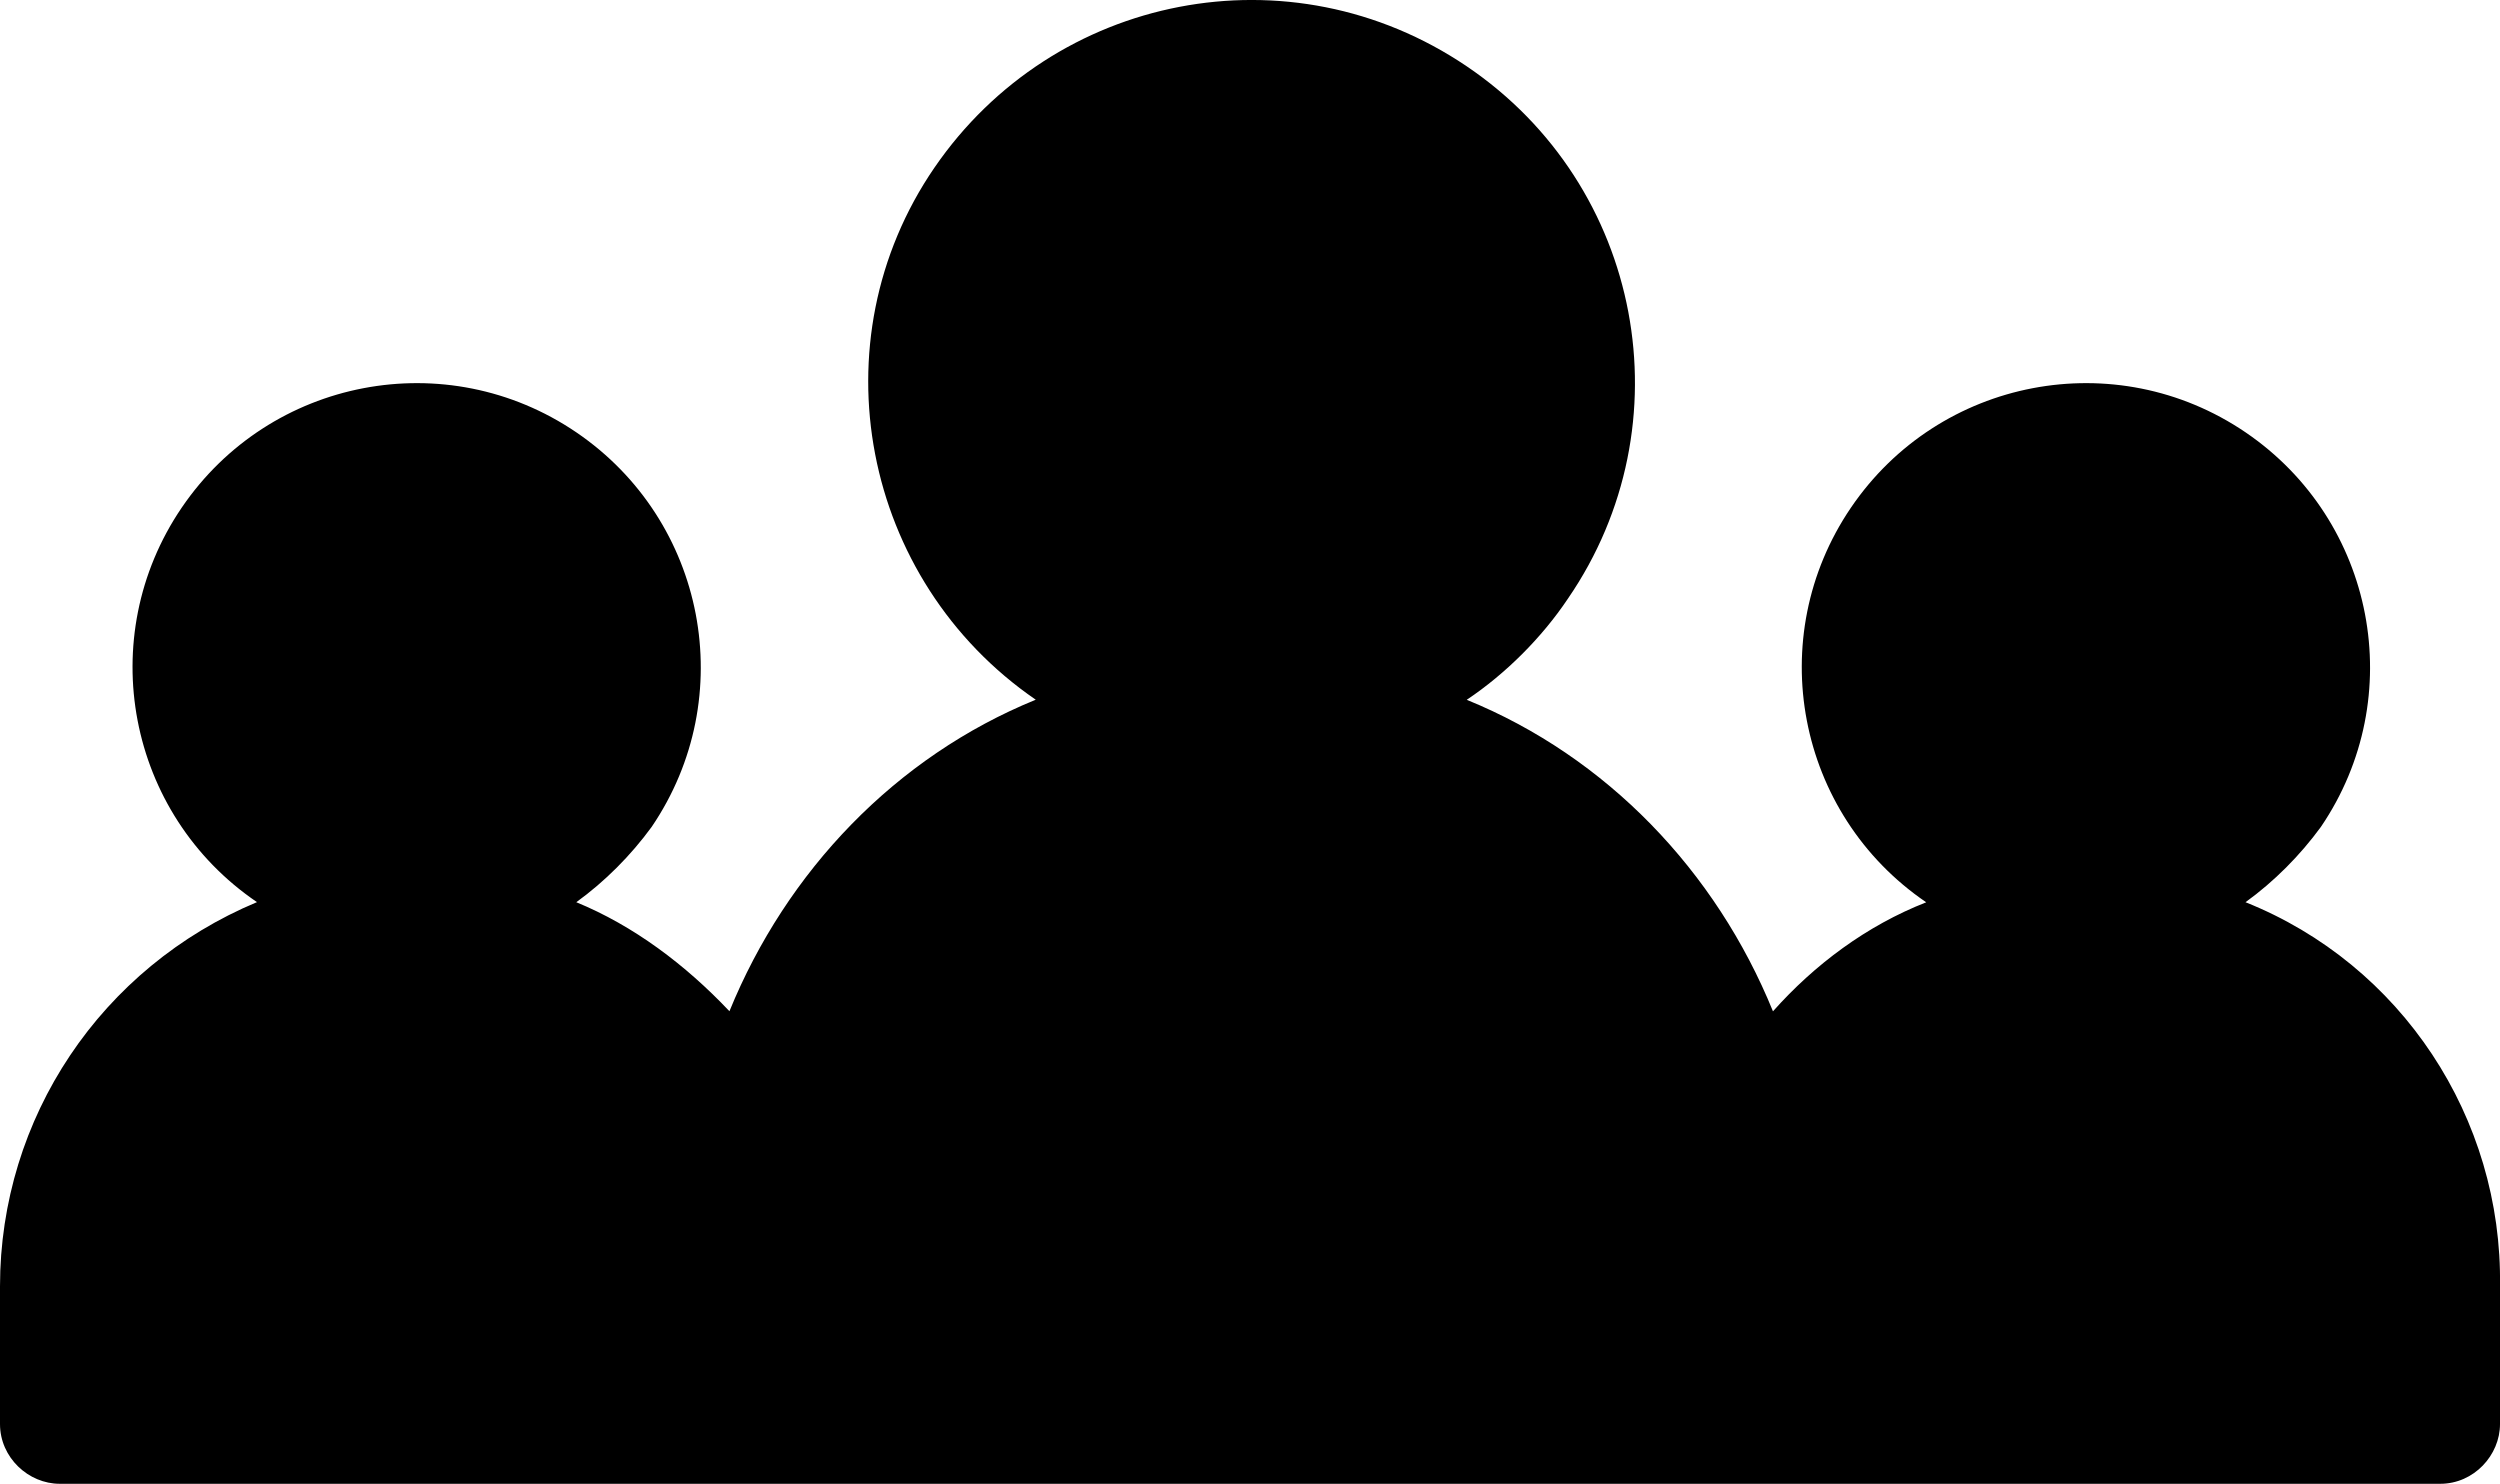 <?xml version="1.0" encoding="utf-8"?>
<!-- Generator: Adobe Illustrator 16.0.0, SVG Export Plug-In . SVG Version: 6.00 Build 0)  -->
<!DOCTYPE svg PUBLIC "-//W3C//DTD SVG 1.1//EN" "http://www.w3.org/Graphics/SVG/1.1/DTD/svg11.dtd">
<svg version="1.1" id="Layer_1" xmlns="http://www.w3.org/2000/svg" xmlns:xlink="http://www.w3.org/1999/xlink" x="0px" y="0px"
	 width="30.198px" height="17.923px" viewBox="0 0 30.198 17.923" enable-background="new 0 0 30.198 17.923" xml:space="preserve">
<path d="M30.198,15.539v1.662c0,0.376-0.314,0.722-0.722,0.722H0.721C0.345,17.923,0,17.608,0,17.201v-1.662
	c0-2.038,1.223-3.856,3.104-4.642C1.537,9.832,1.129,7.7,2.195,6.132c1.066-1.568,3.198-1.976,4.766-0.91
	c1.568,1.066,1.976,3.199,0.91,4.767c-0.251,0.344-0.564,0.659-0.91,0.909c0.69,0.283,1.317,0.753,1.85,1.317
	c0.69-1.692,2.007-3.073,3.7-3.763c-2.101-1.442-2.665-4.327-1.223-6.428s4.296-2.666,6.429-1.223
	c2.132,1.442,2.665,4.328,1.223,6.429c-0.314,0.47-0.753,0.909-1.223,1.223c1.693,0.69,3.01,2.07,3.699,3.763
	c0.502-0.564,1.129-1.034,1.851-1.317C21.7,9.832,21.292,7.7,22.358,6.132s3.198-1.976,4.766-0.91
	c1.568,1.066,1.977,3.199,0.91,4.767c-0.251,0.344-0.564,0.659-0.91,0.909C29.006,11.65,30.229,13.501,30.198,15.539z"/>
</svg>
